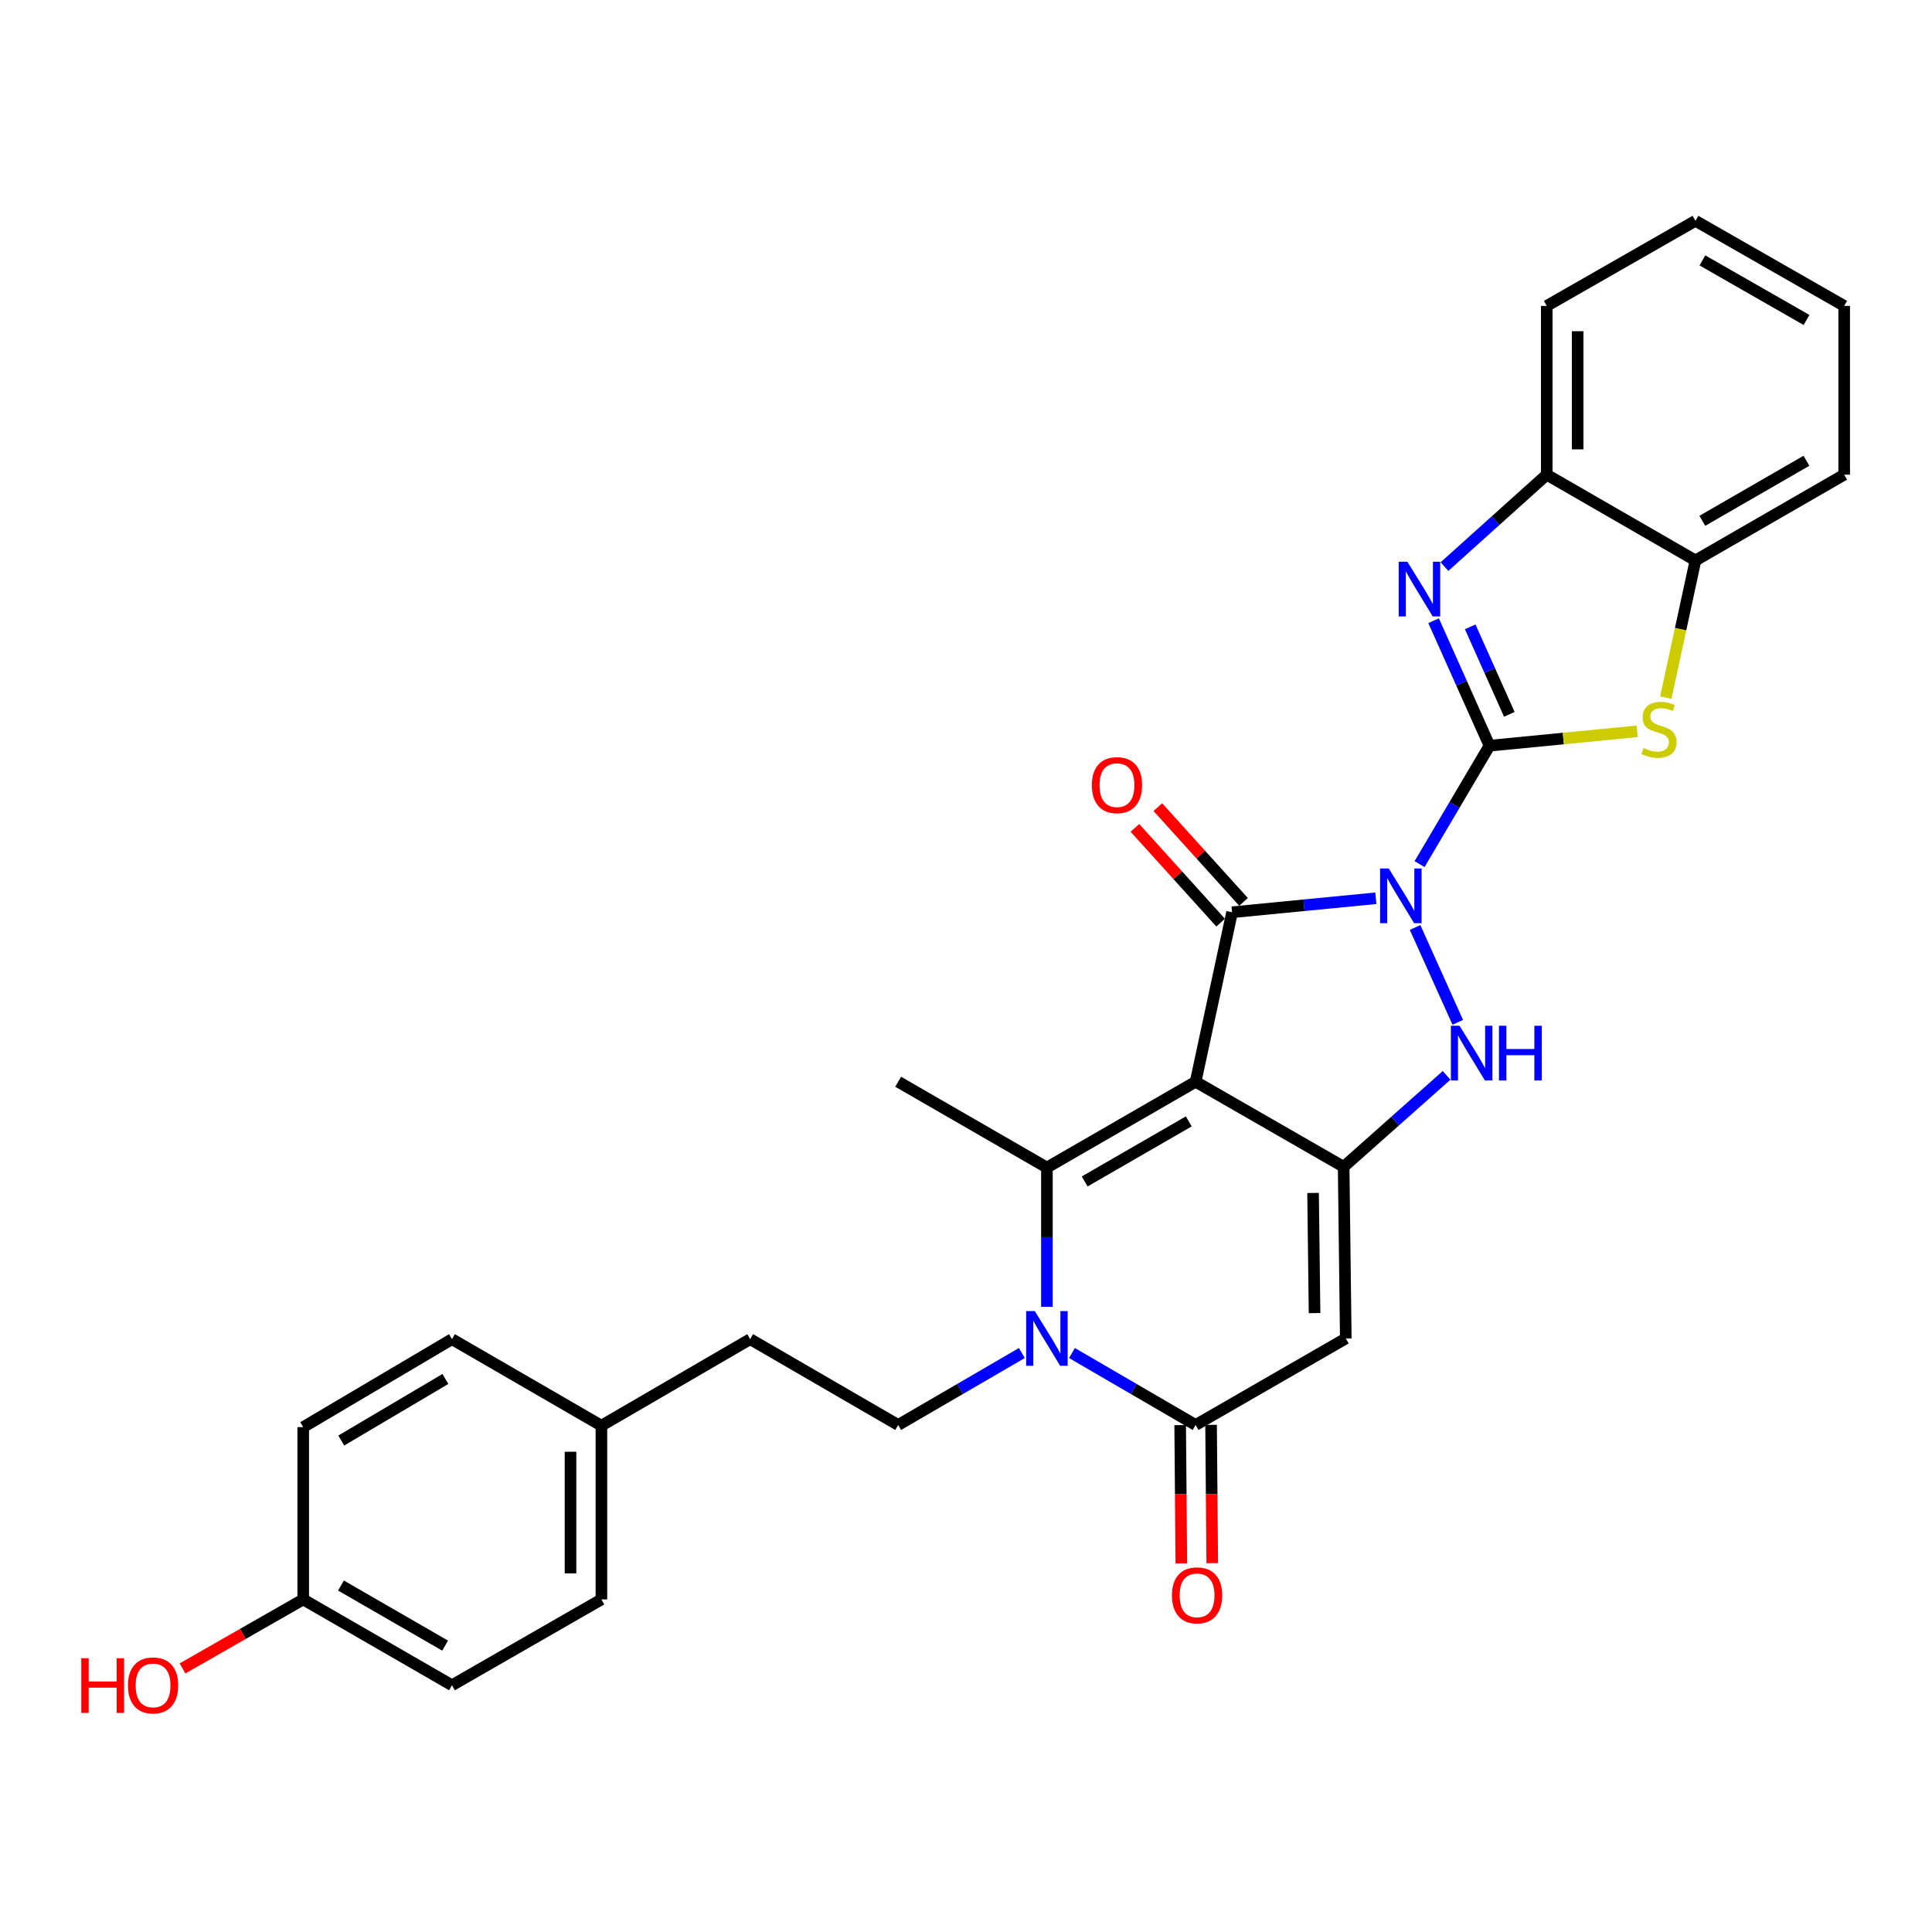 <?xml version='1.0' encoding='iso-8859-1'?>
<svg version='1.1' baseProfile='full'
              xmlns='http://www.w3.org/2000/svg'
                      xmlns:rdkit='http://www.rdkit.org/xml'
                      xmlns:xlink='http://www.w3.org/1999/xlink'
                  xml:space='preserve'
width='1000px' height='1000px' viewBox='0 0 1000 1000'>
<!-- END OF HEADER -->
<rect style='opacity:1.0;fill:#FFFFFF;stroke:none' width='1000' height='1000' x='0' y='0'> </rect>
<path class='bond-1' d='M 734.768,447.263 L 752.864,416.615' style='fill:none;fill-rule:evenodd;stroke:#0000FF;stroke-width:6px;stroke-linecap:butt;stroke-linejoin:miter;stroke-opacity:1' />
<path class='bond-1' d='M 752.864,416.615 L 770.96,385.968' style='fill:none;fill-rule:evenodd;stroke:#000000;stroke-width:6px;stroke-linecap:butt;stroke-linejoin:miter;stroke-opacity:1' />
<path class='bond-2' d='M 712.141,464.938 L 674.931,468.561' style='fill:none;fill-rule:evenodd;stroke:#0000FF;stroke-width:6px;stroke-linecap:butt;stroke-linejoin:miter;stroke-opacity:1' />
<path class='bond-2' d='M 674.931,468.561 L 637.722,472.184' style='fill:none;fill-rule:evenodd;stroke:#000000;stroke-width:6px;stroke-linecap:butt;stroke-linejoin:miter;stroke-opacity:1' />
<path class='bond-5' d='M 732.453,480.071 L 754.542,529.153' style='fill:none;fill-rule:evenodd;stroke:#0000FF;stroke-width:6px;stroke-linecap:butt;stroke-linejoin:miter;stroke-opacity:1' />
<path class='bond-0' d='M 618.854,559.91 L 637.722,472.184' style='fill:none;fill-rule:evenodd;stroke:#000000;stroke-width:6px;stroke-linecap:butt;stroke-linejoin:miter;stroke-opacity:1' />
<path class='bond-4' d='M 618.854,559.91 L 541.881,604.329' style='fill:none;fill-rule:evenodd;stroke:#000000;stroke-width:6px;stroke-linecap:butt;stroke-linejoin:miter;stroke-opacity:1' />
<path class='bond-4' d='M 615.304,580.429 L 561.423,611.522' style='fill:none;fill-rule:evenodd;stroke:#000000;stroke-width:6px;stroke-linecap:butt;stroke-linejoin:miter;stroke-opacity:1' />
<path class='bond-29' d='M 618.854,559.91 L 695.472,603.947' style='fill:none;fill-rule:evenodd;stroke:#000000;stroke-width:6px;stroke-linecap:butt;stroke-linejoin:miter;stroke-opacity:1' />
<path class='bond-8' d='M 770.96,385.968 L 756.497,353.628' style='fill:none;fill-rule:evenodd;stroke:#000000;stroke-width:6px;stroke-linecap:butt;stroke-linejoin:miter;stroke-opacity:1' />
<path class='bond-8' d='M 756.497,353.628 L 742.034,321.287' style='fill:none;fill-rule:evenodd;stroke:#0000FF;stroke-width:6px;stroke-linecap:butt;stroke-linejoin:miter;stroke-opacity:1' />
<path class='bond-8' d='M 781.225,369.735 L 771.101,347.097' style='fill:none;fill-rule:evenodd;stroke:#000000;stroke-width:6px;stroke-linecap:butt;stroke-linejoin:miter;stroke-opacity:1' />
<path class='bond-8' d='M 771.101,347.097 L 760.977,324.458' style='fill:none;fill-rule:evenodd;stroke:#0000FF;stroke-width:6px;stroke-linecap:butt;stroke-linejoin:miter;stroke-opacity:1' />
<path class='bond-10' d='M 770.96,385.968 L 809.182,382.255' style='fill:none;fill-rule:evenodd;stroke:#000000;stroke-width:6px;stroke-linecap:butt;stroke-linejoin:miter;stroke-opacity:1' />
<path class='bond-10' d='M 809.182,382.255 L 847.403,378.541' style='fill:none;fill-rule:evenodd;stroke:#CCCC00;stroke-width:6px;stroke-linecap:butt;stroke-linejoin:miter;stroke-opacity:1' />
<path class='bond-14' d='M 643.654,466.819 L 621.479,442.298' style='fill:none;fill-rule:evenodd;stroke:#000000;stroke-width:6px;stroke-linecap:butt;stroke-linejoin:miter;stroke-opacity:1' />
<path class='bond-14' d='M 621.479,442.298 L 599.303,417.776' style='fill:none;fill-rule:evenodd;stroke:#FF0000;stroke-width:6px;stroke-linecap:butt;stroke-linejoin:miter;stroke-opacity:1' />
<path class='bond-14' d='M 631.789,477.549 L 609.614,453.028' style='fill:none;fill-rule:evenodd;stroke:#000000;stroke-width:6px;stroke-linecap:butt;stroke-linejoin:miter;stroke-opacity:1' />
<path class='bond-14' d='M 609.614,453.028 L 587.438,428.506' style='fill:none;fill-rule:evenodd;stroke:#FF0000;stroke-width:6px;stroke-linecap:butt;stroke-linejoin:miter;stroke-opacity:1' />
<path class='bond-3' d='M 695.472,603.947 L 722.117,580.276' style='fill:none;fill-rule:evenodd;stroke:#000000;stroke-width:6px;stroke-linecap:butt;stroke-linejoin:miter;stroke-opacity:1' />
<path class='bond-3' d='M 722.117,580.276 L 748.762,556.605' style='fill:none;fill-rule:evenodd;stroke:#0000FF;stroke-width:6px;stroke-linecap:butt;stroke-linejoin:miter;stroke-opacity:1' />
<path class='bond-7' d='M 695.472,603.947 L 696.574,692.785' style='fill:none;fill-rule:evenodd;stroke:#000000;stroke-width:6px;stroke-linecap:butt;stroke-linejoin:miter;stroke-opacity:1' />
<path class='bond-7' d='M 679.641,617.471 L 680.412,679.657' style='fill:none;fill-rule:evenodd;stroke:#000000;stroke-width:6px;stroke-linecap:butt;stroke-linejoin:miter;stroke-opacity:1' />
<path class='bond-6' d='M 541.881,604.329 L 541.881,640.371' style='fill:none;fill-rule:evenodd;stroke:#000000;stroke-width:6px;stroke-linecap:butt;stroke-linejoin:miter;stroke-opacity:1' />
<path class='bond-6' d='M 541.881,640.371 L 541.881,676.413' style='fill:none;fill-rule:evenodd;stroke:#0000FF;stroke-width:6px;stroke-linecap:butt;stroke-linejoin:miter;stroke-opacity:1' />
<path class='bond-16' d='M 541.881,604.329 L 464.89,559.91' style='fill:none;fill-rule:evenodd;stroke:#000000;stroke-width:6px;stroke-linecap:butt;stroke-linejoin:miter;stroke-opacity:1' />
<path class='bond-13' d='M 528.914,700.327 L 496.902,718.947' style='fill:none;fill-rule:evenodd;stroke:#0000FF;stroke-width:6px;stroke-linecap:butt;stroke-linejoin:miter;stroke-opacity:1' />
<path class='bond-13' d='M 496.902,718.947 L 464.89,737.568' style='fill:none;fill-rule:evenodd;stroke:#000000;stroke-width:6px;stroke-linecap:butt;stroke-linejoin:miter;stroke-opacity:1' />
<path class='bond-31' d='M 554.847,700.328 L 586.851,718.948' style='fill:none;fill-rule:evenodd;stroke:#0000FF;stroke-width:6px;stroke-linecap:butt;stroke-linejoin:miter;stroke-opacity:1' />
<path class='bond-31' d='M 586.851,718.948 L 618.854,737.568' style='fill:none;fill-rule:evenodd;stroke:#000000;stroke-width:6px;stroke-linecap:butt;stroke-linejoin:miter;stroke-opacity:1' />
<path class='bond-9' d='M 696.574,692.785 L 618.854,737.568' style='fill:none;fill-rule:evenodd;stroke:#000000;stroke-width:6px;stroke-linecap:butt;stroke-linejoin:miter;stroke-opacity:1' />
<path class='bond-11' d='M 747.664,293.263 L 774.127,269.477' style='fill:none;fill-rule:evenodd;stroke:#0000FF;stroke-width:6px;stroke-linecap:butt;stroke-linejoin:miter;stroke-opacity:1' />
<path class='bond-11' d='M 774.127,269.477 L 800.591,245.691' style='fill:none;fill-rule:evenodd;stroke:#000000;stroke-width:6px;stroke-linecap:butt;stroke-linejoin:miter;stroke-opacity:1' />
<path class='bond-15' d='M 610.856,737.636 L 611.159,773.424' style='fill:none;fill-rule:evenodd;stroke:#000000;stroke-width:6px;stroke-linecap:butt;stroke-linejoin:miter;stroke-opacity:1' />
<path class='bond-15' d='M 611.159,773.424 L 611.462,809.213' style='fill:none;fill-rule:evenodd;stroke:#FF0000;stroke-width:6px;stroke-linecap:butt;stroke-linejoin:miter;stroke-opacity:1' />
<path class='bond-15' d='M 626.852,737.5 L 627.156,773.289' style='fill:none;fill-rule:evenodd;stroke:#000000;stroke-width:6px;stroke-linecap:butt;stroke-linejoin:miter;stroke-opacity:1' />
<path class='bond-15' d='M 627.156,773.289 L 627.459,809.077' style='fill:none;fill-rule:evenodd;stroke:#FF0000;stroke-width:6px;stroke-linecap:butt;stroke-linejoin:miter;stroke-opacity:1' />
<path class='bond-12' d='M 862.221,361.091 L 869.892,325.591' style='fill:none;fill-rule:evenodd;stroke:#CCCC00;stroke-width:6px;stroke-linecap:butt;stroke-linejoin:miter;stroke-opacity:1' />
<path class='bond-12' d='M 869.892,325.591 L 877.564,290.092' style='fill:none;fill-rule:evenodd;stroke:#000000;stroke-width:6px;stroke-linecap:butt;stroke-linejoin:miter;stroke-opacity:1' />
<path class='bond-25' d='M 800.591,245.691 L 800.591,158.338' style='fill:none;fill-rule:evenodd;stroke:#000000;stroke-width:6px;stroke-linecap:butt;stroke-linejoin:miter;stroke-opacity:1' />
<path class='bond-25' d='M 816.588,232.588 L 816.588,171.441' style='fill:none;fill-rule:evenodd;stroke:#000000;stroke-width:6px;stroke-linecap:butt;stroke-linejoin:miter;stroke-opacity:1' />
<path class='bond-30' d='M 800.591,245.691 L 877.564,290.092' style='fill:none;fill-rule:evenodd;stroke:#000000;stroke-width:6px;stroke-linecap:butt;stroke-linejoin:miter;stroke-opacity:1' />
<path class='bond-26' d='M 877.564,290.092 L 954.545,245.691' style='fill:none;fill-rule:evenodd;stroke:#000000;stroke-width:6px;stroke-linecap:butt;stroke-linejoin:miter;stroke-opacity:1' />
<path class='bond-26' d='M 881.118,269.574 L 935.006,238.494' style='fill:none;fill-rule:evenodd;stroke:#000000;stroke-width:6px;stroke-linecap:butt;stroke-linejoin:miter;stroke-opacity:1' />
<path class='bond-17' d='M 464.89,737.568 L 388.291,693.149' style='fill:none;fill-rule:evenodd;stroke:#000000;stroke-width:6px;stroke-linecap:butt;stroke-linejoin:miter;stroke-opacity:1' />
<path class='bond-18' d='M 388.291,693.149 L 311.291,737.923' style='fill:none;fill-rule:evenodd;stroke:#000000;stroke-width:6px;stroke-linecap:butt;stroke-linejoin:miter;stroke-opacity:1' />
<path class='bond-22' d='M 311.291,737.923 L 233.945,693.149' style='fill:none;fill-rule:evenodd;stroke:#000000;stroke-width:6px;stroke-linecap:butt;stroke-linejoin:miter;stroke-opacity:1' />
<path class='bond-23' d='M 311.291,737.923 L 311.291,827.863' style='fill:none;fill-rule:evenodd;stroke:#000000;stroke-width:6px;stroke-linecap:butt;stroke-linejoin:miter;stroke-opacity:1' />
<path class='bond-23' d='M 295.294,751.414 L 295.294,814.372' style='fill:none;fill-rule:evenodd;stroke:#000000;stroke-width:6px;stroke-linecap:butt;stroke-linejoin:miter;stroke-opacity:1' />
<path class='bond-19' d='M 156.945,827.863 L 233.945,872.29' style='fill:none;fill-rule:evenodd;stroke:#000000;stroke-width:6px;stroke-linecap:butt;stroke-linejoin:miter;stroke-opacity:1' />
<path class='bond-19' d='M 176.49,820.671 L 230.39,851.77' style='fill:none;fill-rule:evenodd;stroke:#000000;stroke-width:6px;stroke-linecap:butt;stroke-linejoin:miter;stroke-opacity:1' />
<path class='bond-24' d='M 156.945,827.863 L 125.709,845.721' style='fill:none;fill-rule:evenodd;stroke:#000000;stroke-width:6px;stroke-linecap:butt;stroke-linejoin:miter;stroke-opacity:1' />
<path class='bond-24' d='M 125.709,845.721 L 94.472,863.579' style='fill:none;fill-rule:evenodd;stroke:#FF0000;stroke-width:6px;stroke-linecap:butt;stroke-linejoin:miter;stroke-opacity:1' />
<path class='bond-33' d='M 156.945,827.863 L 156.945,738.679' style='fill:none;fill-rule:evenodd;stroke:#000000;stroke-width:6px;stroke-linecap:butt;stroke-linejoin:miter;stroke-opacity:1' />
<path class='bond-20' d='M 156.945,738.679 L 233.945,693.149' style='fill:none;fill-rule:evenodd;stroke:#000000;stroke-width:6px;stroke-linecap:butt;stroke-linejoin:miter;stroke-opacity:1' />
<path class='bond-20' d='M 176.637,745.619 L 230.537,713.748' style='fill:none;fill-rule:evenodd;stroke:#000000;stroke-width:6px;stroke-linecap:butt;stroke-linejoin:miter;stroke-opacity:1' />
<path class='bond-21' d='M 233.945,872.29 L 311.291,827.863' style='fill:none;fill-rule:evenodd;stroke:#000000;stroke-width:6px;stroke-linecap:butt;stroke-linejoin:miter;stroke-opacity:1' />
<path class='bond-27' d='M 800.591,158.338 L 877.564,114.292' style='fill:none;fill-rule:evenodd;stroke:#000000;stroke-width:6px;stroke-linecap:butt;stroke-linejoin:miter;stroke-opacity:1' />
<path class='bond-28' d='M 954.545,245.691 L 954.545,158.338' style='fill:none;fill-rule:evenodd;stroke:#000000;stroke-width:6px;stroke-linecap:butt;stroke-linejoin:miter;stroke-opacity:1' />
<path class='bond-32' d='M 877.564,114.292 L 954.545,158.338' style='fill:none;fill-rule:evenodd;stroke:#000000;stroke-width:6px;stroke-linecap:butt;stroke-linejoin:miter;stroke-opacity:1' />
<path class='bond-32' d='M 881.166,134.784 L 935.054,165.616' style='fill:none;fill-rule:evenodd;stroke:#000000;stroke-width:6px;stroke-linecap:butt;stroke-linejoin:miter;stroke-opacity:1' />
<path  class='atom-0' d='M 718.815 449.519
L 728.095 464.519
Q 729.015 465.999, 730.495 468.679
Q 731.975 471.359, 732.055 471.519
L 732.055 449.519
L 735.815 449.519
L 735.815 477.839
L 731.935 477.839
L 721.975 461.439
Q 720.815 459.519, 719.575 457.319
Q 718.375 455.119, 718.015 454.439
L 718.015 477.839
L 714.335 477.839
L 714.335 449.519
L 718.815 449.519
' fill='#0000FF'/>
<path  class='atom-6' d='M 755.458 530.935
L 764.738 545.935
Q 765.658 547.415, 767.138 550.095
Q 768.618 552.775, 768.698 552.935
L 768.698 530.935
L 772.458 530.935
L 772.458 559.255
L 768.578 559.255
L 758.618 542.855
Q 757.458 540.935, 756.218 538.735
Q 755.018 536.535, 754.658 535.855
L 754.658 559.255
L 750.978 559.255
L 750.978 530.935
L 755.458 530.935
' fill='#0000FF'/>
<path  class='atom-6' d='M 775.858 530.935
L 779.698 530.935
L 779.698 542.975
L 794.178 542.975
L 794.178 530.935
L 798.018 530.935
L 798.018 559.255
L 794.178 559.255
L 794.178 546.175
L 779.698 546.175
L 779.698 559.255
L 775.858 559.255
L 775.858 530.935
' fill='#0000FF'/>
<path  class='atom-7' d='M 535.621 678.625
L 544.901 693.625
Q 545.821 695.105, 547.301 697.785
Q 548.781 700.465, 548.861 700.625
L 548.861 678.625
L 552.621 678.625
L 552.621 706.945
L 548.741 706.945
L 538.781 690.545
Q 537.621 688.625, 536.381 686.425
Q 535.181 684.225, 534.821 683.545
L 534.821 706.945
L 531.141 706.945
L 531.141 678.625
L 535.621 678.625
' fill='#0000FF'/>
<path  class='atom-9' d='M 728.449 290.747
L 737.729 305.747
Q 738.649 307.227, 740.129 309.907
Q 741.609 312.587, 741.689 312.747
L 741.689 290.747
L 745.449 290.747
L 745.449 319.067
L 741.569 319.067
L 731.609 302.667
Q 730.449 300.747, 729.209 298.547
Q 728.009 296.347, 727.649 295.667
L 727.649 319.067
L 723.969 319.067
L 723.969 290.747
L 728.449 290.747
' fill='#0000FF'/>
<path  class='atom-11' d='M 850.687 387.165
Q 851.007 387.285, 852.327 387.845
Q 853.647 388.405, 855.087 388.765
Q 856.567 389.085, 858.007 389.085
Q 860.687 389.085, 862.247 387.805
Q 863.807 386.485, 863.807 384.205
Q 863.807 382.645, 863.007 381.685
Q 862.247 380.725, 861.047 380.205
Q 859.847 379.685, 857.847 379.085
Q 855.327 378.325, 853.807 377.605
Q 852.327 376.885, 851.247 375.365
Q 850.207 373.845, 850.207 371.285
Q 850.207 367.725, 852.607 365.525
Q 855.047 363.325, 859.847 363.325
Q 863.127 363.325, 866.847 364.885
L 865.927 367.965
Q 862.527 366.565, 859.967 366.565
Q 857.207 366.565, 855.687 367.725
Q 854.167 368.845, 854.207 370.805
Q 854.207 372.325, 854.967 373.245
Q 855.767 374.165, 856.887 374.685
Q 858.047 375.205, 859.967 375.805
Q 862.527 376.605, 864.047 377.405
Q 865.567 378.205, 866.647 379.845
Q 867.767 381.445, 867.767 384.205
Q 867.767 388.125, 865.127 390.245
Q 862.527 392.325, 858.167 392.325
Q 855.647 392.325, 853.727 391.765
Q 851.847 391.245, 849.607 390.325
L 850.687 387.165
' fill='#CCCC00'/>
<path  class='atom-15' d='M 565.15 406.391
Q 565.15 399.591, 568.51 395.791
Q 571.87 391.991, 578.15 391.991
Q 584.43 391.991, 587.79 395.791
Q 591.15 399.591, 591.15 406.391
Q 591.15 413.271, 587.75 417.191
Q 584.35 421.071, 578.15 421.071
Q 571.91 421.071, 568.51 417.191
Q 565.15 413.311, 565.15 406.391
M 578.15 417.871
Q 582.47 417.871, 584.79 414.991
Q 587.15 412.071, 587.15 406.391
Q 587.15 400.831, 584.79 398.031
Q 582.47 395.191, 578.15 395.191
Q 573.83 395.191, 571.47 397.991
Q 569.15 400.791, 569.15 406.391
Q 569.15 412.111, 571.47 414.991
Q 573.83 417.871, 578.15 417.871
' fill='#FF0000'/>
<path  class='atom-16' d='M 606.601 825.748
Q 606.601 818.948, 609.961 815.148
Q 613.321 811.348, 619.601 811.348
Q 625.881 811.348, 629.241 815.148
Q 632.601 818.948, 632.601 825.748
Q 632.601 832.628, 629.201 836.548
Q 625.801 840.428, 619.601 840.428
Q 613.361 840.428, 609.961 836.548
Q 606.601 832.668, 606.601 825.748
M 619.601 837.228
Q 623.921 837.228, 626.241 834.348
Q 628.601 831.428, 628.601 825.748
Q 628.601 820.188, 626.241 817.388
Q 623.921 814.548, 619.601 814.548
Q 615.281 814.548, 612.921 817.348
Q 610.601 820.148, 610.601 825.748
Q 610.601 831.468, 612.921 834.348
Q 615.281 837.228, 619.601 837.228
' fill='#FF0000'/>
<path  class='atom-25' d='M 42.075 858.29
L 45.915 858.29
L 45.915 870.33
L 60.395 870.33
L 60.395 858.29
L 64.235 858.29
L 64.235 886.61
L 60.395 886.61
L 60.395 873.53
L 45.915 873.53
L 45.915 886.61
L 42.075 886.61
L 42.075 858.29
' fill='#FF0000'/>
<path  class='atom-25' d='M 66.235 872.37
Q 66.235 865.57, 69.595 861.77
Q 72.955 857.97, 79.235 857.97
Q 85.515 857.97, 88.875 861.77
Q 92.235 865.57, 92.235 872.37
Q 92.235 879.25, 88.835 883.17
Q 85.435 887.05, 79.235 887.05
Q 72.995 887.05, 69.595 883.17
Q 66.235 879.29, 66.235 872.37
M 79.235 883.85
Q 83.555 883.85, 85.875 880.97
Q 88.235 878.05, 88.235 872.37
Q 88.235 866.81, 85.875 864.01
Q 83.555 861.17, 79.235 861.17
Q 74.915 861.17, 72.555 863.97
Q 70.235 866.77, 70.235 872.37
Q 70.235 878.09, 72.555 880.97
Q 74.915 883.85, 79.235 883.85
' fill='#FF0000'/>
</svg>
